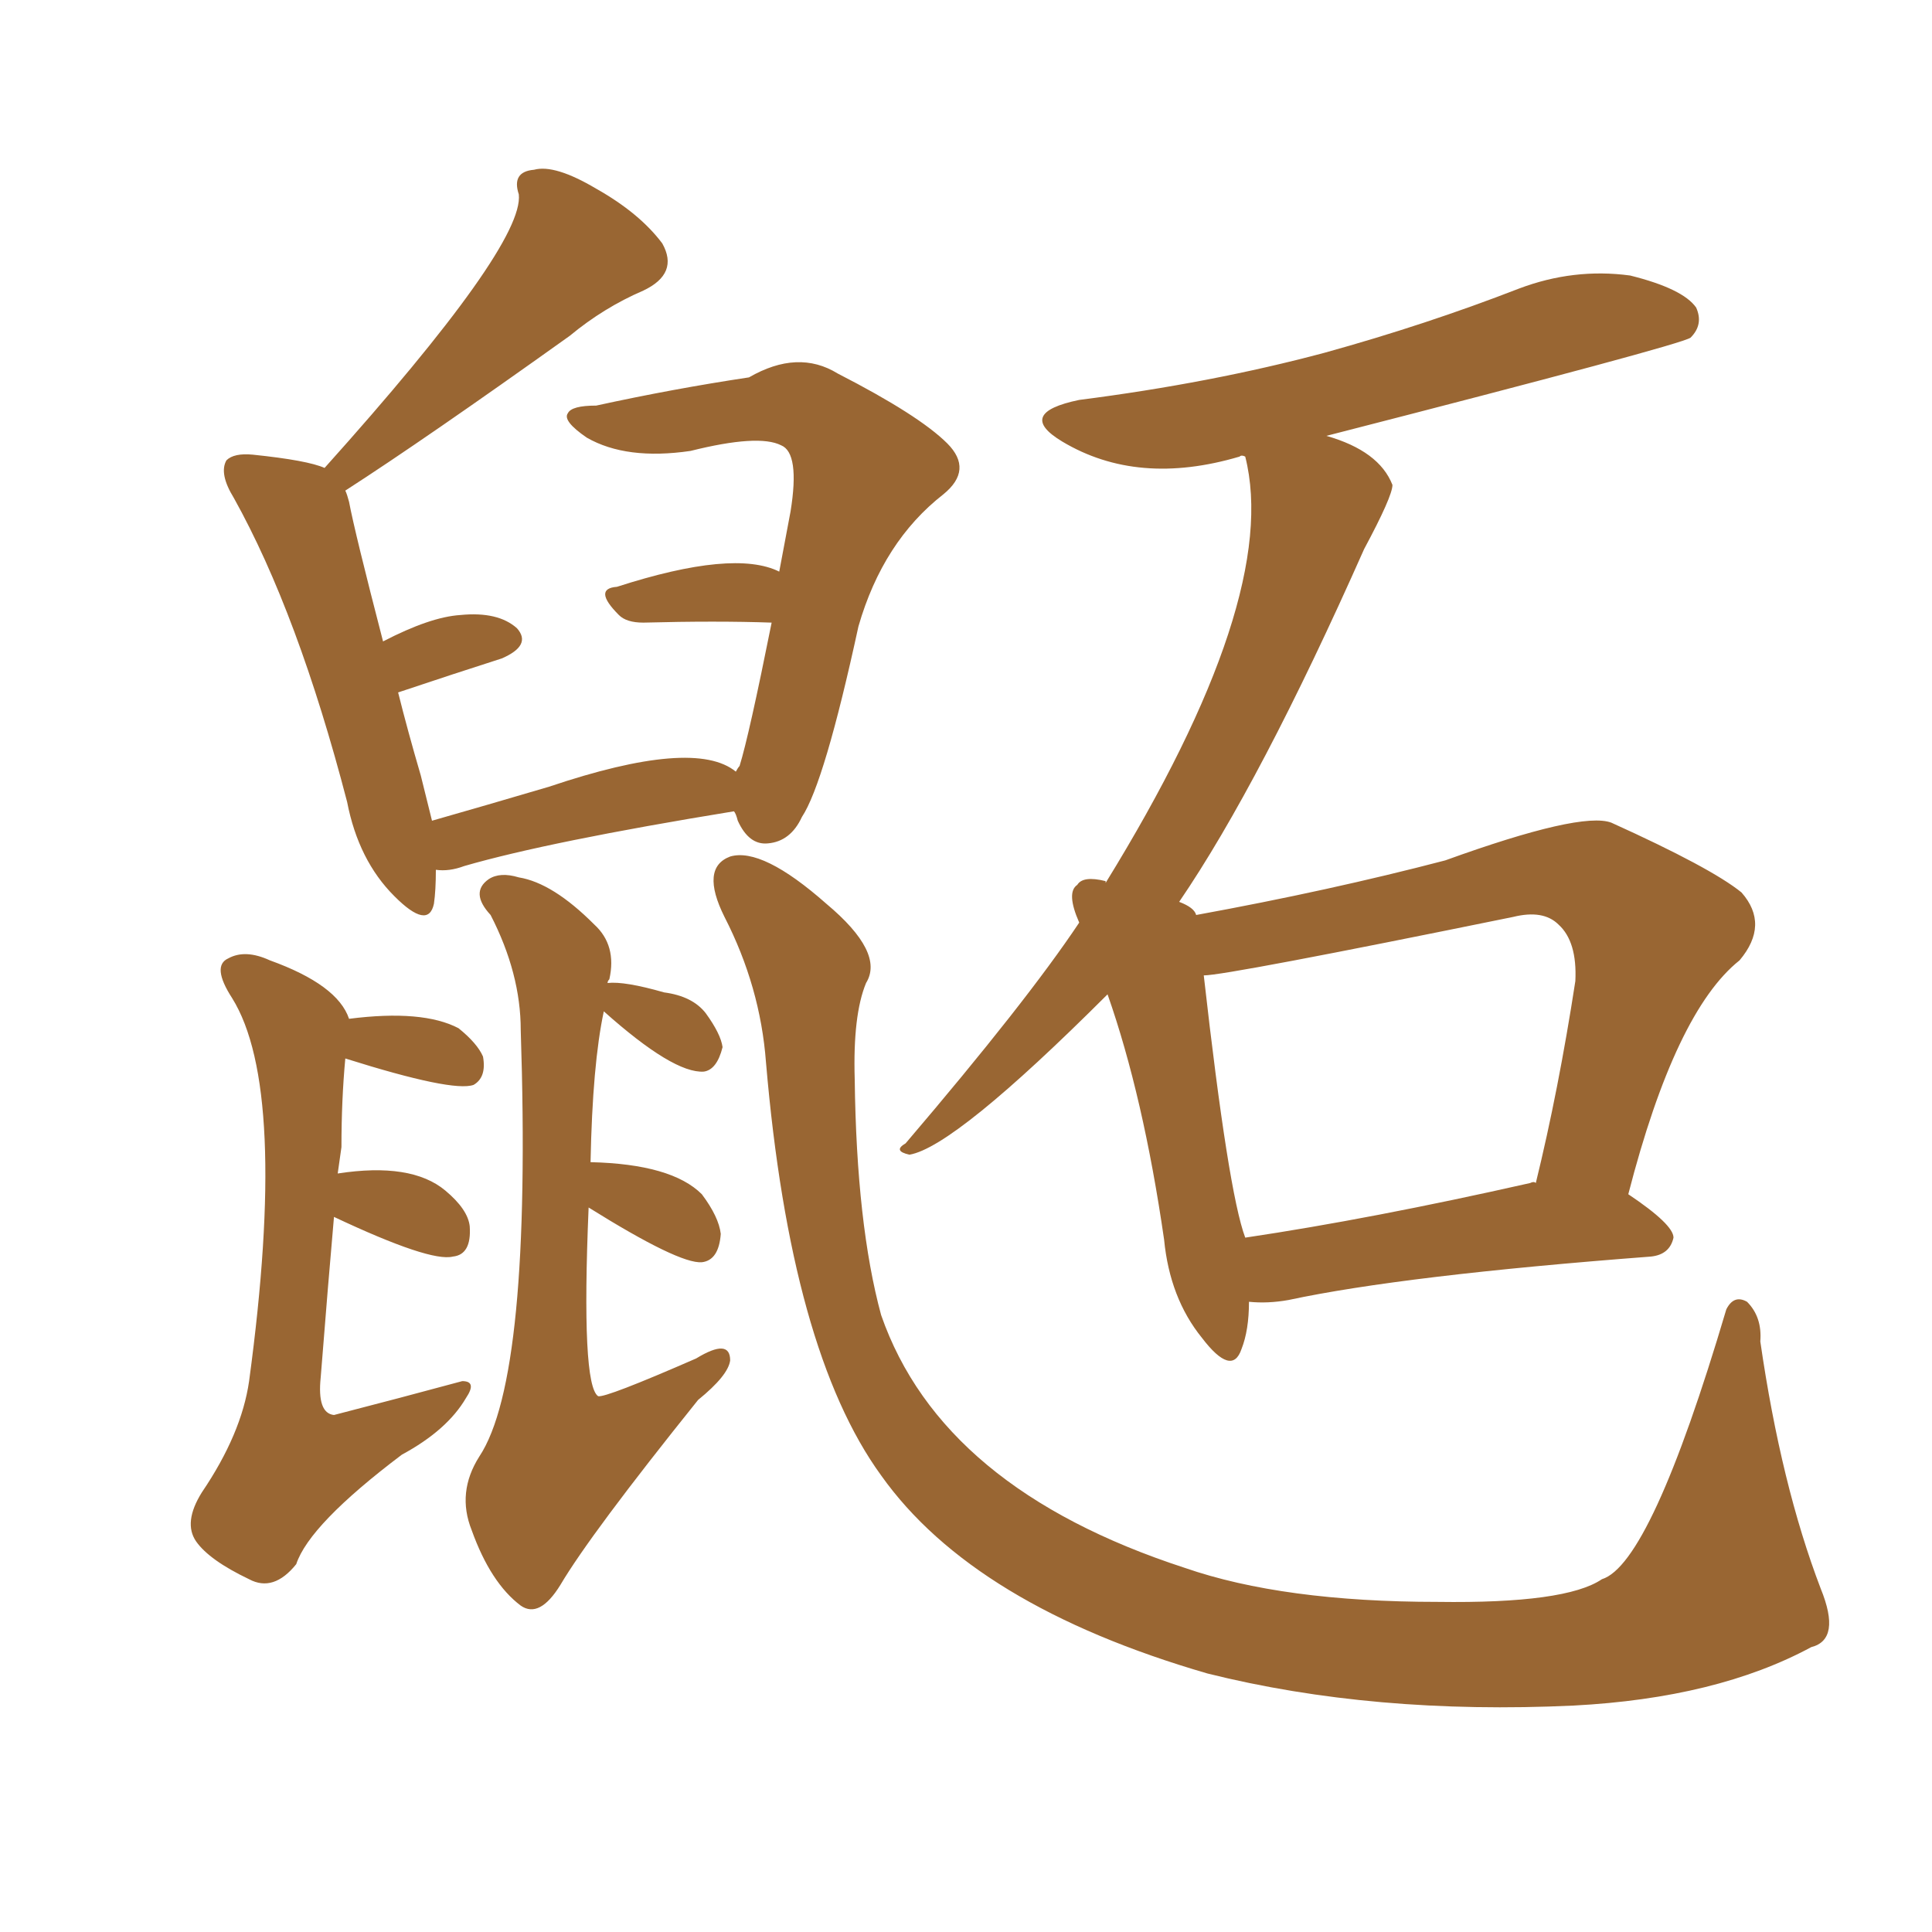 <svg xmlns="http://www.w3.org/2000/svg" xmlns:xlink="http://www.w3.org/1999/xlink" width="150" height="150"><path fill="#996633" padding="10" d="M57.13 59.91L57.13 59.91Q57.28 59.62 57.42 59.47L57.42 59.47Q58.15 57.13 59.91 48.34L59.91 48.34Q55.66 48.19 49.95 48.34L49.95 48.34Q48.63 48.34 48.05 47.75L48.05 47.75Q46.00 45.70 47.90 45.56L47.90 45.56Q56.98 42.63 60.50 44.38L60.50 44.38Q60.94 42.04 61.38 39.70L61.38 39.70Q62.11 35.16 60.64 34.57L60.64 34.57Q58.89 33.69 53.61 35.01L53.61 35.01Q48.63 35.74 45.56 33.98L45.56 33.98Q43.65 32.67 44.09 32.08L44.09 32.08Q44.38 31.49 46.29 31.49L46.29 31.49Q52.29 30.18 58.15 29.30L58.15 29.30Q61.96 27.10 65.04 29.00L65.04 29.00Q71.34 32.23 73.54 34.42L73.54 34.42Q75.59 36.47 73.24 38.38L73.24 38.38Q68.55 42.04 66.65 48.63L66.65 48.63Q64.01 60.79 62.26 63.43L62.26 63.43Q61.38 65.33 59.62 65.48L59.62 65.48Q58.15 65.63 57.28 63.72L57.28 63.72Q57.13 63.13 56.98 62.99L56.98 62.99Q42.63 65.33 36.04 67.24L36.04 67.24Q34.86 67.68 33.84 67.53L33.84 67.53Q33.84 69.14 33.69 70.17L33.69 70.17Q33.25 72.22 30.62 69.58L30.62 69.58Q27.83 66.80 26.95 62.26L26.95 62.26Q23.14 47.61 18.16 38.67L18.16 38.67Q16.99 36.77 17.58 35.74L17.58 35.74Q18.16 35.16 19.63 35.30L19.63 35.30Q23.88 35.74 25.20 36.33L25.20 36.33Q40.72 19.04 40.28 15.09L40.28 15.09Q39.70 13.33 41.46 13.18L41.46 13.18Q43.07 12.74 46.29 14.65L46.29 14.65Q49.66 16.55 51.42 18.90L51.42 18.90Q52.73 21.24 49.95 22.56L49.95 22.56Q46.88 23.88 44.24 26.07L44.24 26.07Q32.96 34.13 26.81 38.09L26.81 38.09Q26.95 38.38 27.10 38.96L27.10 38.96Q27.54 41.31 29.74 49.80L29.74 49.80Q33.40 47.90 35.74 47.75L35.74 47.75Q38.67 47.46 40.14 48.78L40.14 48.78Q41.31 50.10 38.96 51.12L38.96 51.12Q35.30 52.29 30.91 53.76L30.91 53.76Q31.64 56.69 32.67 60.21L32.67 60.21Q33.11 61.96 33.54 63.72L33.54 63.72Q37.65 62.55 42.63 61.08L42.63 61.08Q53.91 57.28 57.13 59.91ZM25.93 94.48L25.93 94.48Q25.49 99.46 24.90 106.93L24.90 106.93Q24.61 109.72 25.93 109.86L25.93 109.86Q31.05 108.54 35.89 107.23L35.89 107.23Q37.06 107.23 36.18 108.54L36.18 108.54Q34.72 111.04 31.20 112.94L31.20 112.94Q24.02 118.36 23.00 121.44L23.00 121.44Q21.24 123.63 19.34 122.61L19.34 122.61Q16.26 121.14 15.23 119.68L15.23 119.68Q14.21 118.21 15.67 115.87L15.67 115.87Q18.75 111.33 19.34 107.23L19.34 107.23Q22.41 84.52 18.02 77.49L18.02 77.49Q16.41 75 17.72 74.41L17.72 74.41Q19.04 73.68 20.95 74.56L20.95 74.56Q26.22 76.46 27.10 79.10L27.10 79.10Q32.81 78.37 35.60 79.83L35.60 79.83Q37.06 81.01 37.50 82.03L37.50 82.03Q37.79 83.64 36.77 84.23L36.77 84.23Q35.16 84.81 26.81 82.18L26.81 82.18Q26.51 85.40 26.51 89.06L26.51 89.06Q26.37 90.09 26.22 91.11L26.22 91.11Q31.93 90.23 34.57 92.43L34.57 92.43Q36.33 93.90 36.47 95.21L36.47 95.21Q36.62 97.41 35.16 97.56L35.16 97.56Q33.40 98.00 25.93 94.48ZM45.70 93.75L45.70 93.75Q45.12 107.52 46.44 108.40L46.44 108.40Q47.02 108.54 54.05 105.47L54.05 105.47Q56.69 103.86 56.69 105.62L56.69 105.62Q56.54 106.79 54.20 108.69L54.20 108.69Q45.85 119.09 43.51 123.05L43.51 123.05Q41.89 125.68 40.43 124.66L40.43 124.66Q38.09 122.90 36.62 118.80L36.62 118.80Q35.45 115.87 37.21 113.09L37.21 113.09Q41.31 106.93 40.43 79.98L40.43 79.98Q40.43 75.59 38.09 71.04L38.09 71.04Q36.47 69.29 37.94 68.26L37.94 68.26Q38.82 67.68 40.28 68.12L40.28 68.12Q42.92 68.55 46.14 71.78L46.14 71.78Q47.90 73.39 47.31 76.03L47.31 76.03Q47.17 76.17 47.17 76.32L47.17 76.32Q48.49 76.17 51.56 77.05L51.56 77.05Q53.76 77.34 54.79 78.66L54.79 78.66Q55.96 80.27 56.10 81.30L56.10 81.30Q55.66 83.06 54.64 83.20L54.64 83.20Q52.29 83.35 46.88 78.52L46.88 78.52Q46.00 82.62 45.85 90.23L45.85 90.23Q52.15 90.38 54.49 92.72L54.49 92.72Q55.81 94.48 55.96 95.80L55.96 95.80Q55.81 97.85 54.49 98.00L54.49 98.00Q52.73 98.14 45.70 93.75ZM56.25 71.19L56.25 71.19Q54.35 67.38 56.69 66.50L56.69 66.50Q59.18 65.77 64.16 70.17L64.16 70.17Q68.70 73.97 67.24 76.32L67.24 76.32Q66.21 78.81 66.36 83.79L66.36 83.79Q66.50 95.07 68.41 102.10L68.41 102.10Q73.10 115.58 91.99 121.73L91.99 121.73Q99.61 124.37 111.62 124.37L111.62 124.37Q121.58 124.51 124.37 122.61L124.37 122.61Q128.17 121.44 134.03 101.66L134.03 101.66Q134.62 100.49 135.64 101.07L135.64 101.07Q136.82 102.25 136.67 104.15L136.67 104.15Q138.28 115.28 141.36 123.34L141.36 123.34Q142.97 127.29 140.63 127.88L140.63 127.88Q133.30 131.84 122.17 132.42L122.17 132.42Q106.64 133.15 93.75 129.93L93.75 129.93Q75.59 124.66 68.41 114.55L68.41 114.55Q61.38 104.88 59.47 82.47L59.47 82.47Q59.03 76.61 56.25 71.19ZM96.97 101.07L96.97 101.07Q96.97 103.27 96.39 104.74L96.39 104.74Q95.65 106.93 93.31 103.86L93.31 103.86Q90.82 100.78 90.38 96.24L90.38 96.24Q88.77 85.11 85.99 77.20L85.99 77.20Q74.12 89.06 70.61 89.65L70.61 89.65Q69.29 89.36 70.31 88.77L70.31 88.77Q79.69 77.78 83.79 71.63L83.79 71.63Q82.76 69.29 83.64 68.70L83.64 68.70Q84.08 67.97 85.84 68.41L85.84 68.41Q85.84 68.41 85.84 68.55L85.84 68.55Q99.46 46.44 96.68 35.45L96.68 35.45Q96.39 35.30 96.24 35.45L96.24 35.45Q88.33 37.79 82.47 34.28L82.47 34.28Q78.81 32.08 83.79 31.05L83.79 31.05Q94.04 29.74 102.83 27.39L102.83 27.39Q110.74 25.20 117.92 22.41L117.92 22.41Q122.17 20.80 126.56 21.39L126.56 21.39Q130.66 22.41 131.69 23.88L131.69 23.88Q132.28 25.20 131.25 26.22L131.25 26.22Q130.37 26.81 102.98 33.84L102.98 33.84Q107.08 35.01 108.11 37.65L108.11 37.65Q108.11 38.53 105.91 42.63L105.91 42.63Q97.85 60.79 91.55 70.02L91.55 70.02Q92.72 70.46 92.87 71.04L92.87 71.04Q103.27 69.14 112.21 66.80L112.21 66.80Q122.75 62.99 125.10 63.87L125.10 63.87Q132.86 67.38 135.21 69.29L135.21 69.29Q137.40 71.78 135.06 74.56L135.06 74.56Q130.08 78.52 126.42 92.72L126.42 92.72Q129.93 95.07 129.93 96.09L129.93 96.09Q129.64 97.41 128.17 97.56L128.17 97.56Q108.98 99.02 100.05 100.93L100.05 100.93Q98.44 101.22 96.97 101.07ZM118.80 91.85L118.80 91.85L118.80 91.85Q119.09 91.70 119.24 91.85L119.24 91.85Q121.00 84.67 122.31 76.17L122.31 76.17Q122.46 73.10 121.00 71.78L121.00 71.78Q119.82 70.61 117.48 71.19L117.48 71.19Q95.21 75.73 93.46 75.73L93.46 75.73Q95.36 92.58 96.68 96.09L96.68 96.09Q106.49 94.63 118.80 91.85Z"/></svg>